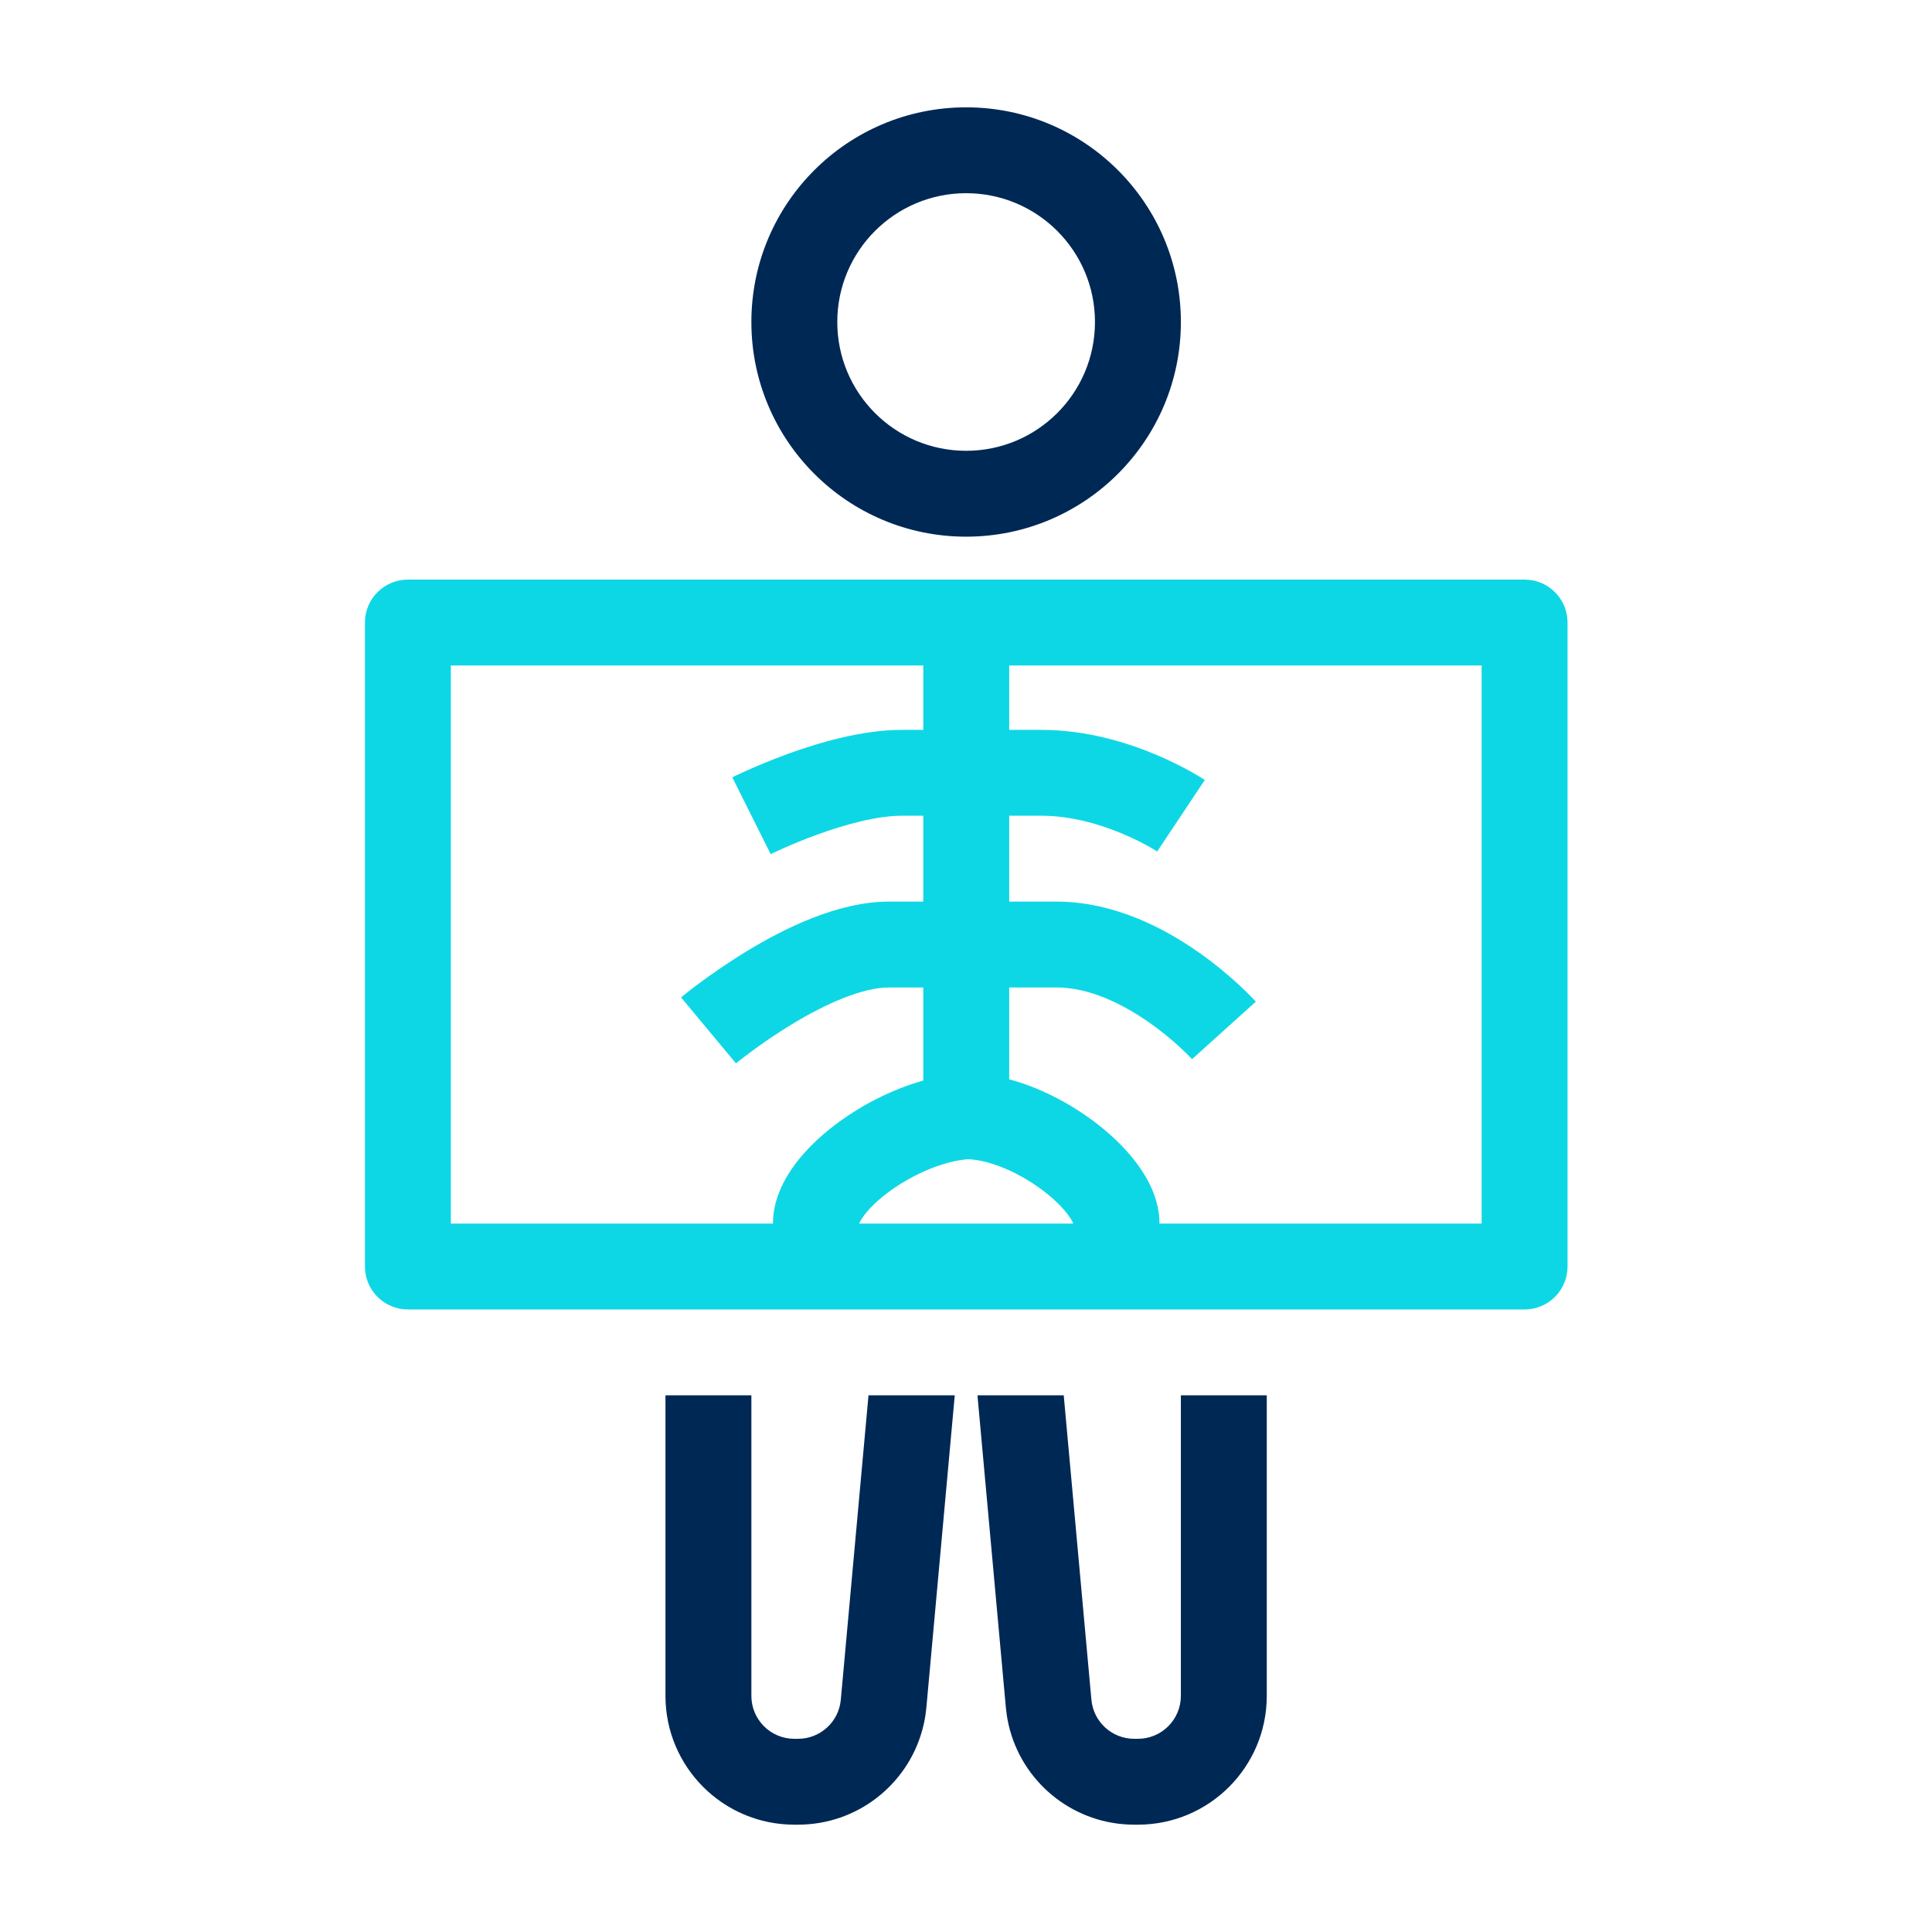 <svg width="90" height="90" viewBox="0 0 90 90" fill="none" xmlns="http://www.w3.org/2000/svg">
<path fill-rule="evenodd" clip-rule="evenodd" d="M55.01 15C55.01 20.523 50.531 25 45.006 25C39.481 25 35.002 20.523 35.002 15C35.002 9.477 39.481 5 45.006 5C50.531 5 55.01 9.477 55.01 15ZM51.008 15C51.008 18.314 48.321 21 45.006 21C41.691 21 39.004 18.314 39.004 15C39.004 11.686 41.691 9 45.006 9C48.321 9 51.008 11.686 51.008 15Z" fill="#002855"/>
<path d="M31 79V65H35.002V79C35.002 80.105 35.897 81 37.002 81H37.176C38.211 81 39.075 80.211 39.168 79.181L40.458 65H44.476L43.154 79.543C43.143 79.658 43.13 79.771 43.113 79.883C43.077 80.129 43.025 80.37 42.96 80.605C42.253 83.16 39.914 85 37.176 85H37.002C33.687 85 31 82.314 31 79ZM50.842 79.181L49.553 65H45.534L46.857 79.543C46.868 79.658 46.881 79.771 46.898 79.883C46.934 80.129 46.985 80.37 47.05 80.605C47.758 83.16 50.097 85 52.835 85H53.008C56.323 85 59.011 82.314 59.011 79V65H55.009V79C55.009 80.105 54.113 81 53.008 81H52.835C51.8 81 50.936 80.211 50.842 79.181Z" fill="#002855"/>
<path fill-rule="evenodd" clip-rule="evenodd" d="M19.001 27C17.896 27 17 27.895 17 29V59C17 60.105 17.896 61 19.001 61H71.021C72.126 61 73.022 60.105 73.022 59V29C73.022 27.895 72.126 27 71.021 27H19.001ZM21.002 31V57H36.007C36.007 55.885 36.526 54.915 37.063 54.201C37.625 53.455 38.367 52.777 39.167 52.203C40.259 51.421 41.607 50.73 43.01 50.336V46H41.41C40.204 46 38.515 46.729 36.894 47.711C36.135 48.171 35.475 48.634 35.004 48.982C34.769 49.156 34.584 49.299 34.461 49.397C34.399 49.446 34.353 49.483 34.323 49.507L34.292 49.533L34.286 49.537C34.286 49.537 34.287 49.537 33.006 48C31.725 46.464 31.726 46.463 31.726 46.463L31.729 46.461L31.733 46.457L31.748 46.445L31.799 46.403C31.842 46.369 31.902 46.32 31.978 46.26C32.131 46.139 32.35 45.97 32.622 45.768C33.164 45.367 33.929 44.83 34.82 44.29C36.501 43.272 39.014 42 41.41 42H43.01V38H42.01C40.871 38 39.391 38.398 38.067 38.88C37.432 39.111 36.882 39.342 36.492 39.515C36.297 39.602 36.144 39.673 36.043 39.721C35.992 39.745 35.954 39.764 35.93 39.775L35.905 39.788L35.901 39.789C35.901 39.789 35.902 39.789 35.007 38C34.112 36.211 34.113 36.211 34.113 36.211L34.119 36.208L34.132 36.201L34.175 36.18C34.212 36.163 34.263 36.138 34.327 36.107C34.456 36.046 34.639 35.961 34.867 35.86C35.321 35.658 35.958 35.39 36.699 35.12C38.126 34.602 40.147 34 42.01 34H43.01V31H21.002ZM47.012 46H49.212C50.711 46 52.251 46.733 53.54 47.637C54.161 48.073 54.672 48.511 55.024 48.84C55.2 49.003 55.334 49.136 55.42 49.225C55.463 49.269 55.494 49.302 55.513 49.321L55.53 49.34C55.53 49.34 55.528 49.338 57.016 48C58.503 46.662 58.502 46.661 58.502 46.661L58.499 46.658L58.494 46.653L58.48 46.637L58.435 46.589C58.399 46.55 58.349 46.497 58.285 46.432C58.158 46.302 57.978 46.123 57.75 45.911C57.296 45.489 56.643 44.927 55.839 44.363C54.277 43.267 51.916 42 49.212 42H47.012V38H48.512C49.901 38 51.252 38.402 52.3 38.843C52.815 39.06 53.232 39.276 53.516 39.434C53.657 39.513 53.764 39.577 53.83 39.617C53.864 39.638 53.887 39.653 53.9 39.661L53.906 39.665C53.906 39.665 53.905 39.664 55.015 38C56.125 36.336 56.124 36.335 56.124 36.335L56.121 36.333L56.115 36.33L56.102 36.321L56.061 36.294C56.028 36.273 55.983 36.245 55.928 36.211C55.816 36.142 55.661 36.05 55.466 35.941C55.078 35.724 54.526 35.44 53.853 35.157C52.525 34.598 50.624 34 48.512 34H47.012V31H69.02V57H54.014C54.014 55.876 53.479 54.891 52.942 54.175C52.374 53.419 51.624 52.721 50.815 52.133C49.748 51.357 48.41 50.652 47.012 50.278V46ZM49.999 57C49.972 56.934 49.904 56.793 49.741 56.575C49.464 56.207 49.027 55.779 48.461 55.368C47.307 54.529 45.999 54.024 45.075 54.001C43.986 54.093 42.62 54.651 41.499 55.454C40.941 55.855 40.52 56.262 40.259 56.608C40.108 56.809 40.046 56.939 40.022 57H49.999Z" fill="#0ED7E5"/>
</svg>
